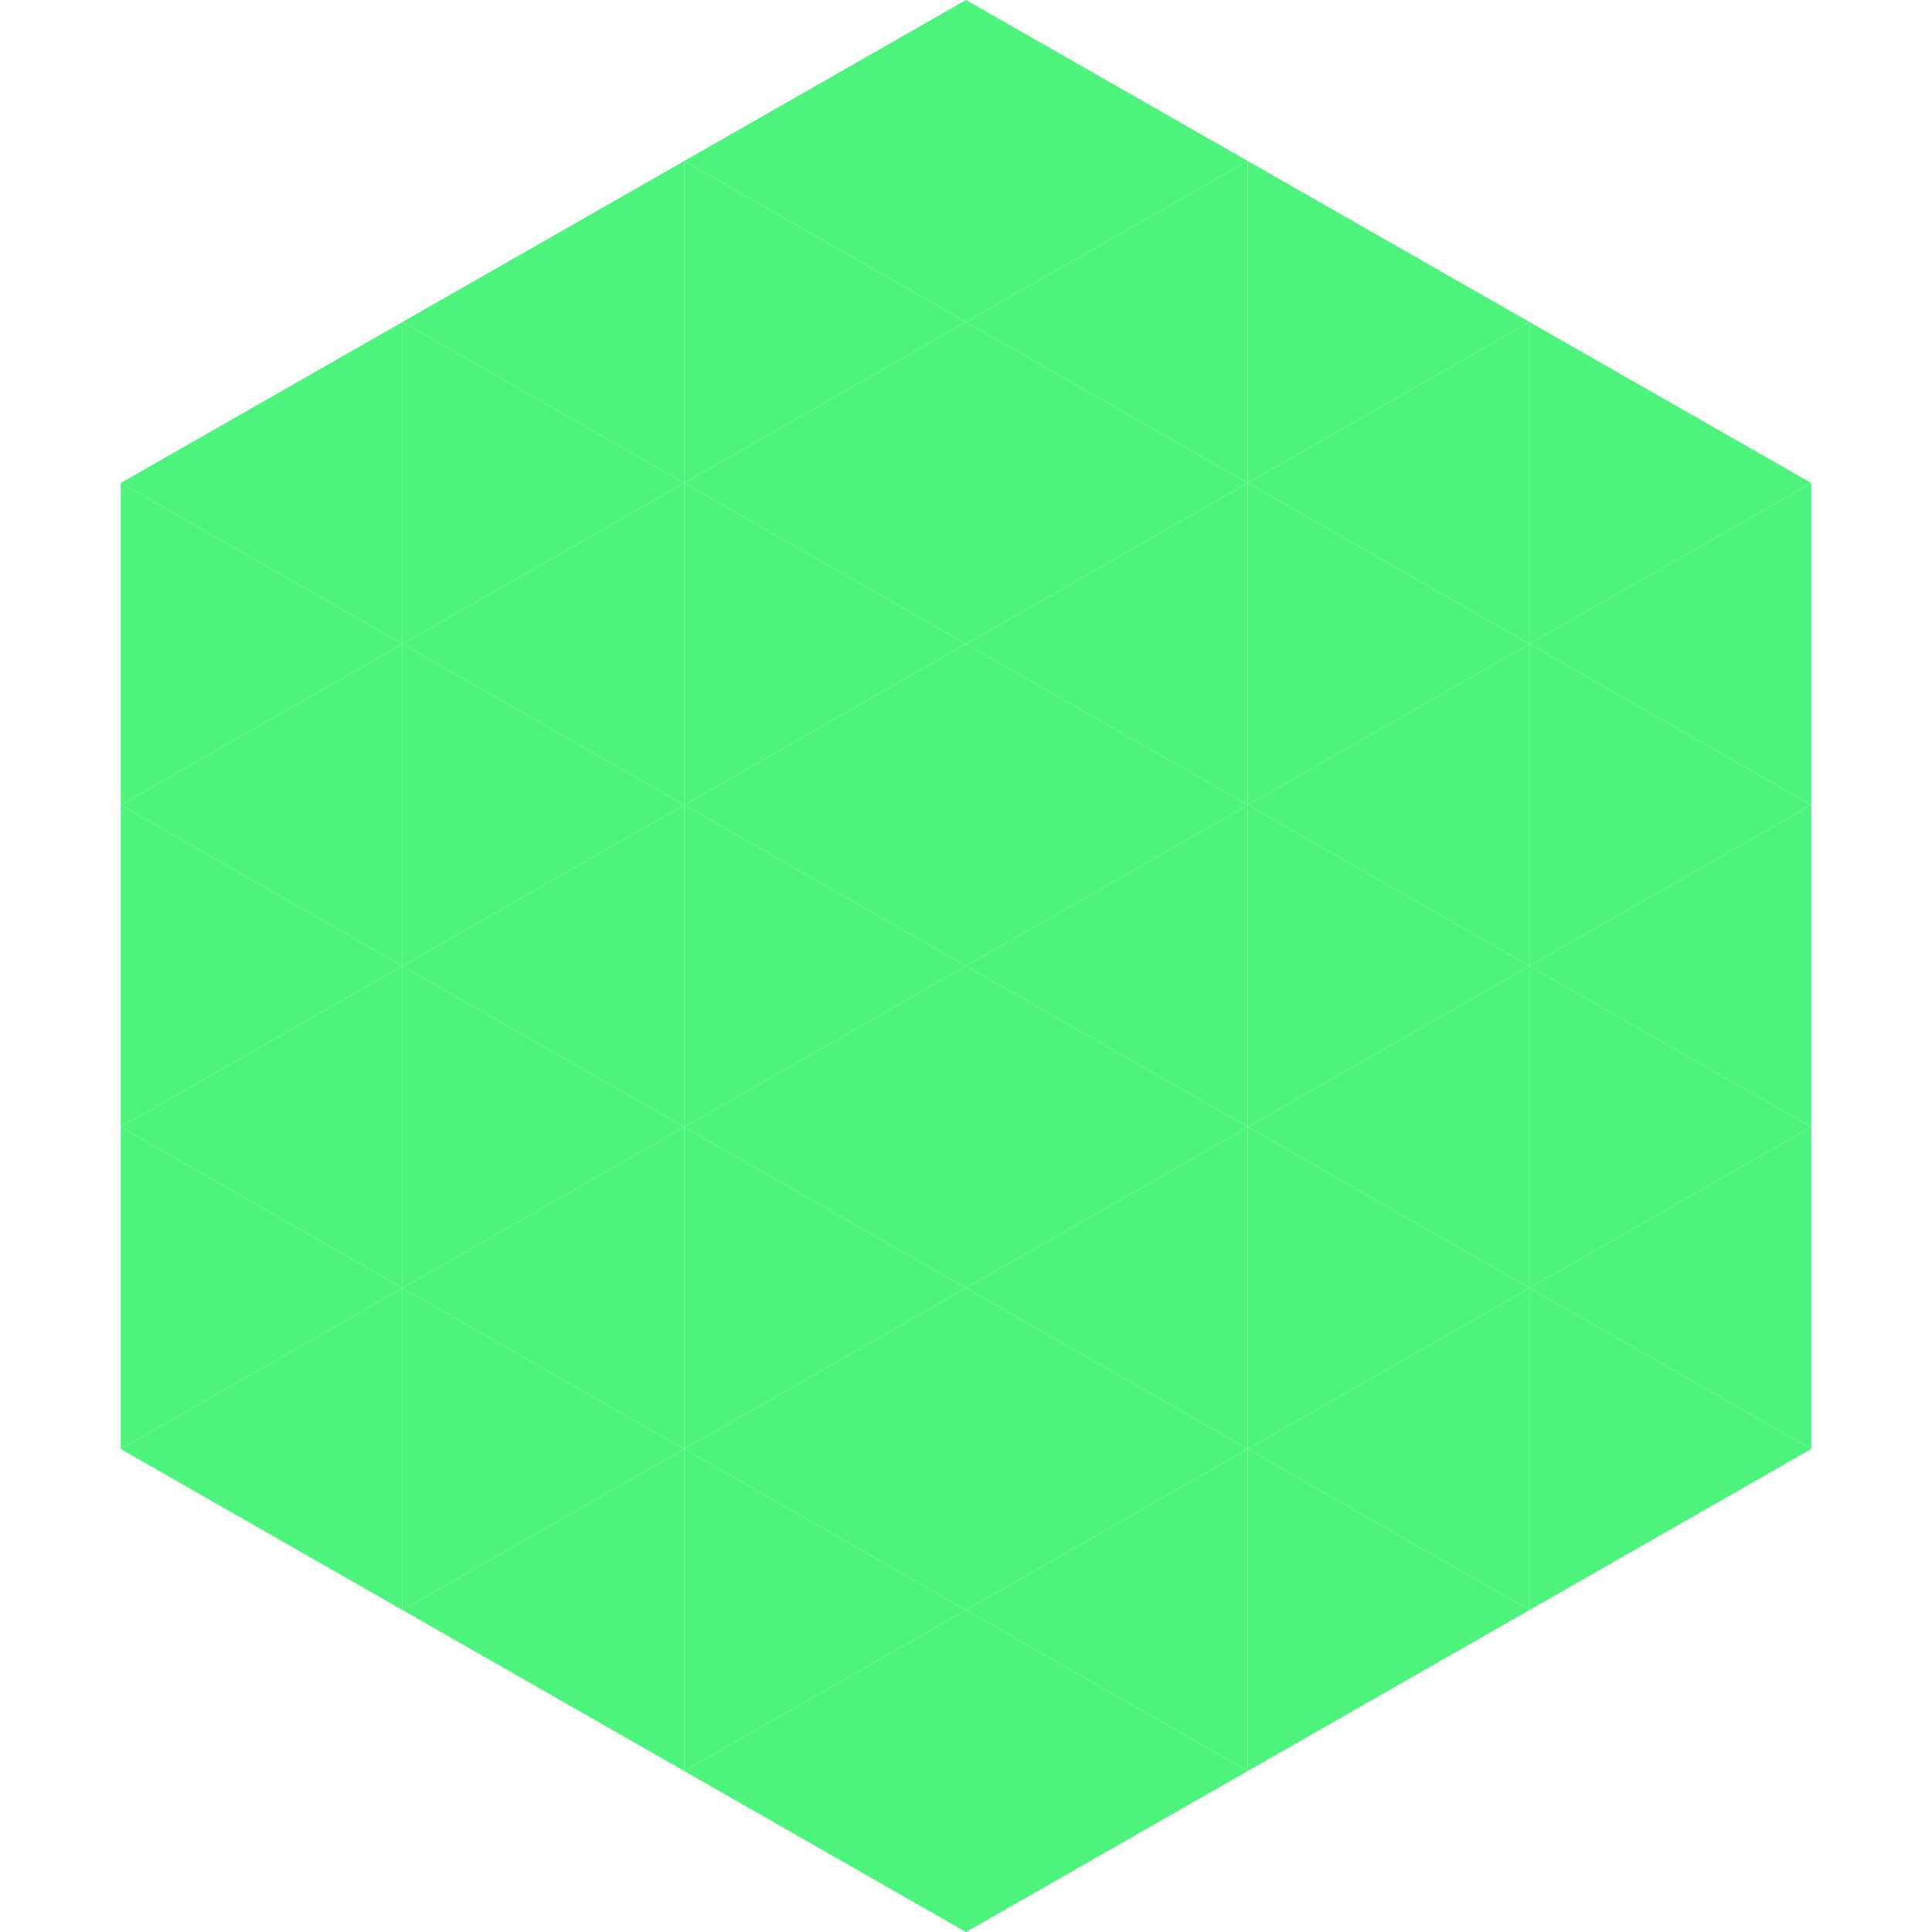<?xml version="1.0"?>
<!-- Generated by SVGo -->
<svg width="240" height="240"
     xmlns="http://www.w3.org/2000/svg"
     xmlns:xlink="http://www.w3.org/1999/xlink">
<polygon points="50,40 15,60 50,80" style="fill:rgb(76,244,124)" />
<polygon points="190,40 225,60 190,80" style="fill:rgb(76,244,124)" />
<polygon points="15,60 50,80 15,100" style="fill:rgb(76,244,124)" />
<polygon points="225,60 190,80 225,100" style="fill:rgb(76,244,124)" />
<polygon points="50,80 15,100 50,120" style="fill:rgb(76,244,124)" />
<polygon points="190,80 225,100 190,120" style="fill:rgb(76,244,124)" />
<polygon points="15,100 50,120 15,140" style="fill:rgb(76,244,124)" />
<polygon points="225,100 190,120 225,140" style="fill:rgb(76,244,124)" />
<polygon points="50,120 15,140 50,160" style="fill:rgb(76,244,124)" />
<polygon points="190,120 225,140 190,160" style="fill:rgb(76,244,124)" />
<polygon points="15,140 50,160 15,180" style="fill:rgb(76,244,124)" />
<polygon points="225,140 190,160 225,180" style="fill:rgb(76,244,124)" />
<polygon points="50,160 15,180 50,200" style="fill:rgb(76,244,124)" />
<polygon points="190,160 225,180 190,200" style="fill:rgb(76,244,124)" />
<polygon points="15,180 50,200 15,220" style="fill:rgb(255,255,255); fill-opacity:0" />
<polygon points="225,180 190,200 225,220" style="fill:rgb(255,255,255); fill-opacity:0" />
<polygon points="50,0 85,20 50,40" style="fill:rgb(255,255,255); fill-opacity:0" />
<polygon points="190,0 155,20 190,40" style="fill:rgb(255,255,255); fill-opacity:0" />
<polygon points="85,20 50,40 85,60" style="fill:rgb(76,244,124)" />
<polygon points="155,20 190,40 155,60" style="fill:rgb(76,244,124)" />
<polygon points="50,40 85,60 50,80" style="fill:rgb(76,244,124)" />
<polygon points="190,40 155,60 190,80" style="fill:rgb(76,244,124)" />
<polygon points="85,60 50,80 85,100" style="fill:rgb(76,244,124)" />
<polygon points="155,60 190,80 155,100" style="fill:rgb(76,244,124)" />
<polygon points="50,80 85,100 50,120" style="fill:rgb(76,244,124)" />
<polygon points="190,80 155,100 190,120" style="fill:rgb(76,244,124)" />
<polygon points="85,100 50,120 85,140" style="fill:rgb(76,244,124)" />
<polygon points="155,100 190,120 155,140" style="fill:rgb(76,244,124)" />
<polygon points="50,120 85,140 50,160" style="fill:rgb(76,244,124)" />
<polygon points="190,120 155,140 190,160" style="fill:rgb(76,244,124)" />
<polygon points="85,140 50,160 85,180" style="fill:rgb(76,244,124)" />
<polygon points="155,140 190,160 155,180" style="fill:rgb(76,244,124)" />
<polygon points="50,160 85,180 50,200" style="fill:rgb(76,244,124)" />
<polygon points="190,160 155,180 190,200" style="fill:rgb(76,244,124)" />
<polygon points="85,180 50,200 85,220" style="fill:rgb(76,244,124)" />
<polygon points="155,180 190,200 155,220" style="fill:rgb(76,244,124)" />
<polygon points="120,0 85,20 120,40" style="fill:rgb(76,244,124)" />
<polygon points="120,0 155,20 120,40" style="fill:rgb(76,244,124)" />
<polygon points="85,20 120,40 85,60" style="fill:rgb(76,244,124)" />
<polygon points="155,20 120,40 155,60" style="fill:rgb(76,244,124)" />
<polygon points="120,40 85,60 120,80" style="fill:rgb(76,244,124)" />
<polygon points="120,40 155,60 120,80" style="fill:rgb(76,244,124)" />
<polygon points="85,60 120,80 85,100" style="fill:rgb(76,244,124)" />
<polygon points="155,60 120,80 155,100" style="fill:rgb(76,244,124)" />
<polygon points="120,80 85,100 120,120" style="fill:rgb(76,244,124)" />
<polygon points="120,80 155,100 120,120" style="fill:rgb(76,244,124)" />
<polygon points="85,100 120,120 85,140" style="fill:rgb(76,244,124)" />
<polygon points="155,100 120,120 155,140" style="fill:rgb(76,244,124)" />
<polygon points="120,120 85,140 120,160" style="fill:rgb(76,244,124)" />
<polygon points="120,120 155,140 120,160" style="fill:rgb(76,244,124)" />
<polygon points="85,140 120,160 85,180" style="fill:rgb(76,244,124)" />
<polygon points="155,140 120,160 155,180" style="fill:rgb(76,244,124)" />
<polygon points="120,160 85,180 120,200" style="fill:rgb(76,244,124)" />
<polygon points="120,160 155,180 120,200" style="fill:rgb(76,244,124)" />
<polygon points="85,180 120,200 85,220" style="fill:rgb(76,244,124)" />
<polygon points="155,180 120,200 155,220" style="fill:rgb(76,244,124)" />
<polygon points="120,200 85,220 120,240" style="fill:rgb(76,244,124)" />
<polygon points="120,200 155,220 120,240" style="fill:rgb(76,244,124)" />
<polygon points="85,220 120,240 85,260" style="fill:rgb(255,255,255); fill-opacity:0" />
<polygon points="155,220 120,240 155,260" style="fill:rgb(255,255,255); fill-opacity:0" />
</svg>
